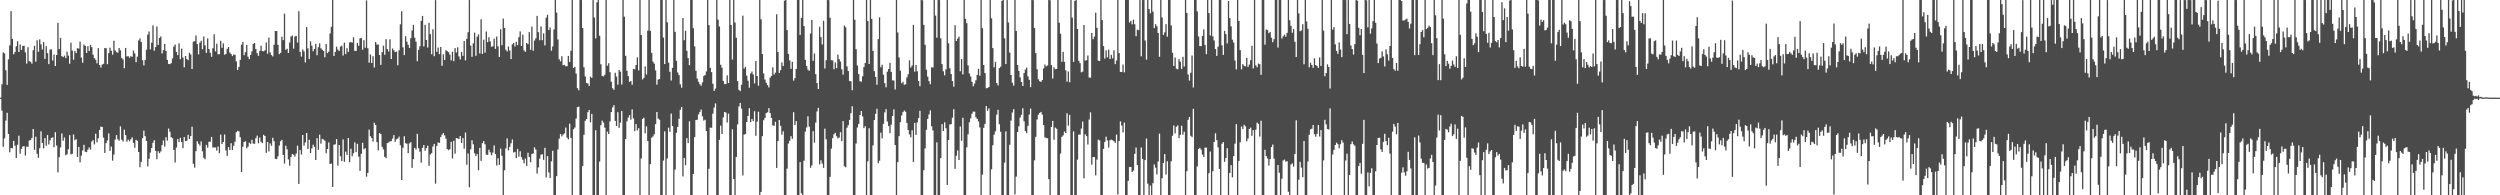<?xml version="1.0" encoding="UTF-8"?>
<svg xmlns="http://www.w3.org/2000/svg" width="1920" height="150">
  <path d="M0 75.000h1v1.000H0zM1 64.744h1v20.253H1zM2 40.238h1v72.509H2zM3 41.030h1v65.237H3zM4 53.970h1v38.677H4zM5 65.179h1v21.458H5zM6 45.563h1v57.340H6zM7 34.840h1v82.127H7zM8 8.554h1v105.069H8zM9 29.832h1v84.033H9zM10 41.674h1v66.544H10zM11 40.007h1v71.876H11zM12 35.539h1v85.824H12zM13 31.654h1v79.480H13zM14 39.913h1v64.256H14zM15 34.136h1v83.912H15zM16 38.371h1v75.975H16zM17 35.286h1v77.262H17zM18 35.101h1v77.191H18zM19 40.189h1v79.237H19zM20 48.832h1v63.789H20zM21 36.259h1v76.420H21zM22 46.956h1v60.967H22zM23 47.397h1v60.172H23zM24 48.882h1v57.039H24zM25 38.568h1v60.509H25zM26 35.225h1v79.842H26zM27 47.342h1v57.648H27zM28 30.912h1v87.159H28zM29 39.758h1v81.429H29zM30 30.266h1v83.614H30zM31 34.043h1v66.808H31zM32 37.967h1v71.813H32zM33 32.381h1v81.614H33zM34 45.284h1v60.794H34zM35 35.506h1v76.461H35zM36 40.846h1v62.870H36zM37 49.268h1v61.691H37zM38 37.985h1v69.768H38zM39 37.934h1v67.991H39zM40 46.426h1v59.106H40zM41 41.826h1v71.205H41zM42 50.677h1v50.834H42zM43 42.240h1v69.482H43zM44 17.522h1v114.861H44zM45 37.695h1v83.032H45zM46 29.099h1v84.119H46zM47 43.104h1v59.394H47zM48 43.896h1v64.222H48zM49 42.696h1v62.893H49zM50 44.573h1v74.623H50zM51 39.627h1v78.890H51zM52 42.747h1v71.865H52zM53 48.882h1v54.918H53zM54 32.826h1v85.731H54zM55 38.857h1v79.287H55zM56 45.859h1v57.411H56zM57 39.096h1v68.598H57zM58 40.800h1v66.124H58zM59 36.992h1v83.558H59zM60 37.331h1v75.508H60zM61 31.931h1v92.729H61zM62 44.237h1v75.273H62zM63 48.137h1v67.442H63zM64 34.130h1v77.076H64zM65 35.348h1v81.206H65zM66 40.648h1v76.179H66zM67 35.444h1v79.507H67zM68 39.141h1v74.056H68zM69 34.452h1v80.447H69zM70 36.195h1v72.446H70zM71 41.997h1v65.636H71zM72 44.698h1v66.218H72zM73 45.887h1v56.822H73zM74 48.655h1v60.654H74zM75 36.982h1v69.182H75zM76 49.900h1v49.930H76zM77 51.841h1v45.364H77zM78 49.580h1v47.939H78zM79 49.021h1v56.678H79zM80 36.915h1v80.520H80zM81 37.025h1v72.889H81zM82 49.307h1v58.488H82zM83 40.793h1v61.663H83zM84 36.586h1v79.275H84zM85 38.971h1v73.610H85zM86 41.961h1v81.452H86zM87 31.281h1v87.390H87zM88 38.757h1v68.468H88zM89 40.062h1v63.743H89zM90 40.523h1v66.410H90zM91 36.862h1v71.218H91zM92 38.677h1v58.328H92zM93 44.441h1v62.870H93zM94 45.640h1v63.080H94zM95 52.355h1v47.249H95zM96 36.795h1v67.010H96zM97 43.318h1v65.478H97zM98 43.162h1v64.049H98zM99 44.317h1v64.154H99zM100 43.108h1v63.824H100zM101 43.668h1v61.848H101zM102 38.794h1v70.949H102zM103 41.058h1v72.389H103zM104 47.786h1v59.612H104zM105 43.516h1v64.607H105zM106 31.086h1v85.651H106zM107 29.512h1v98.873H107zM108 32.329h1v91.968H108zM109 46.250h1v59.878H109zM110 50.220h1v50.114H110zM111 46.070h1v58.512H111zM112 38.215h1v70.034H112zM113 26.558h1v101.234H113zM114 24.190h1v97.758H114zM115 37.943h1v79.261H115zM116 32.763h1v80.927H116zM117 19.502h1v90.153H117zM118 38.972h1v68.714H118zM119 36.183h1v79.687H119zM120 20.401h1v101.889H120zM121 34.515h1v81.673H121zM122 29.136h1v88.498H122zM123 27.990h1v88.336H123zM124 41.047h1v70.357H124zM125 38.508h1v69.366H125zM126 33.708h1v78.918H126zM127 39.081h1v66.361H127zM128 45.994h1v62.049H128zM129 49.093h1v49.631H129zM130 49.241h1v51.959H130zM131 48.475h1v56.957H131zM132 44.950h1v61.203H132zM133 35.784h1v79.355H133zM134 34.175h1v90.646H134zM135 39.868h1v73.473H135zM136 42.335h1v64.452H136zM137 33.287h1v75.891H137zM138 45.487h1v60.339H138zM139 37.311h1v71.819H139zM140 44.188h1v69.645H140zM141 51.693h1v53.566H141zM142 43.029h1v65.342H142zM143 45.385h1v62.764H143zM144 46.198h1v57.306H144zM145 40.552h1v66.221H145zM146 41.893h1v62.621H146zM147 52.973h1v44.366H147zM148 32.020h1v93.828H148zM149 31.657h1v97.071H149zM150 27.216h1v88.833H150zM151 33.822h1v74.613H151zM152 41.706h1v68.658H152zM153 32.792h1v78.984H153zM154 31.314h1v77.263H154zM155 37.860h1v78.345H155zM156 28.036h1v93.093H156zM157 34.809h1v87.450H157zM158 40.590h1v70.711H158zM159 29.497h1v83.970H159zM160 37.638h1v71.191H160zM161 40.548h1v68.298H161zM162 43.547h1v61.635H162zM163 37.064h1v76.215H163zM164 26.333h1v86.869H164zM165 39.466h1v73.779H165zM166 33.525h1v82.125H166zM167 41.644h1v70.910H167zM168 41.686h1v75.997H168zM169 31.303h1v72.056H169zM170 36.701h1v73.873H170zM171 33.332h1v75.706H171zM172 42.022h1v61.257H172zM173 41.384h1v74.129H173zM174 37.462h1v82.227H174zM175 36.071h1v76.927H175zM176 40.280h1v74.983H176zM177 41.457h1v68.498H177zM178 43.091h1v72.177H178zM179 41.805h1v70.046H179zM180 42.104h1v66.772H180zM181 47.079h1v54.502H181zM182 53.701h1v46.734H182zM183 51.400h1v49.499H183zM184 46.022h1v59.419H184zM185 34.361h1v97.807H185zM186 32.240h1v80.509H186zM187 42.368h1v66.682H187zM188 40.056h1v68.435H188zM189 34.496h1v79.374H189zM190 43.543h1v69.091H190zM191 45.399h1v64.245H191zM192 42.176h1v68.300H192zM193 39.411h1v67.978H193zM194 33.701h1v76.607H194zM195 33.006h1v77.432H195zM196 37.623h1v68.581H196zM197 40.859h1v63.281H197zM198 42.859h1v67.151H198zM199 39.054h1v66.577H199zM200 35.138h1v73.745H200zM201 39.287h1v70.622H201zM202 39.356h1v64.152H202zM203 38.611h1v65.843H203zM204 32.618h1v84.775H204zM205 41.268h1v67.812H205zM206 28.891h1v87.363H206zM207 40.209h1v69.901H207zM208 42.282h1v69.586H208zM209 43.321h1v62.503H209zM210 34.350h1v74.137H210zM211 23.824h1v98.208H211zM212 23.831h1v98.379H212zM213 34.461h1v85.613H213zM214 41.565h1v70.244H214zM215 40.584h1v67.900H215zM216 28.194h1v79.242H216zM217 30.829h1v88.216H217zM218 10.467h1v115.165H218zM219 38.249h1v73.694H219zM220 37.438h1v77.251H220zM221 40.695h1v81.712H221zM222 32.611h1v94.633H222zM223 28.037h1v92.532H223zM224 27.267h1v90.942H224zM225 37.357h1v81.501H225zM226 27.961h1v92.306H226zM227 27.711h1v90.239H227zM228 32.671h1v79.185H228zM229 8.613h1v132.669H229zM230 39.860h1v75.339H230zM231 43.485h1v75.216H231zM232 37.982h1v65.714H232zM233 39.471h1v72.386H233zM234 47.913h1v61.475H234zM235 20.775h1v81.368H235zM236 37.171h1v77.218H236zM237 45.347h1v61.944H237zM238 31.731h1v85.775H238zM239 35.138h1v78.808H239zM240 39.354h1v71.798H240zM241 37.588h1v75.201H241zM242 33.630h1v89.236H242zM243 42.375h1v63.721H243zM244 36.253h1v78.810H244zM245 33.310h1v70.106H245zM246 37.106h1v73.219H246zM247 38.218h1v68.414H247zM248 39.172h1v67.969H248zM249 44.000h1v64.104H249zM250 33.833h1v83.930H250zM251 40.796h1v73.646H251zM252 39.636h1v69.727H252zM253 25.713h1v100.250H253zM254 20.588h1v105.051H254zM255 0.000h1v143.576H255zM256 42.937h1v68.157H256zM257 39.828h1v71.009H257zM258 35.849h1v70.952H258zM259 38.151h1v89.033H259zM260 39.131h1v72.252H260zM261 35.804h1v84.195H261zM262 35.008h1v88.625H262zM263 42.647h1v64.425H263zM264 32.779h1v91.526H264zM265 41.526h1v74.929H265zM266 37.078h1v81.911H266zM267 39.837h1v66.134H267zM268 32.649h1v91.927H268zM269 32.202h1v82.016H269zM270 32.750h1v87.270H270zM271 28.643h1v88.998H271zM272 39.051h1v70.276H272zM273 39.123h1v77.712H273zM274 32.910h1v77.515H274zM275 35.200h1v85.158H275zM276 29.433h1v101.717H276zM277 29.206h1v88.950H277zM278 38.184h1v71.476H278zM279 30.874h1v83.771H279zM280 36.666h1v77.126H280zM281 0.288h1v135.401H281zM282 37.071h1v95.711H282zM283 48.118h1v51.412H283zM284 41.836h1v62.780H284zM285 48.390h1v57.638H285zM286 43.181h1v65.532H286zM287 51.829h1v42.424H287zM288 32.238h1v63.743H288zM289 34.270h1v74.864H289zM290 34.171h1v81.321H290zM291 42.216h1v60.017H291zM292 49.822h1v53.149H292zM293 40.052h1v72.710H293zM294 35.118h1v79.641H294zM295 42.071h1v78.408H295zM296 30.041h1v91.479H296zM297 37.708h1v72.158H297zM298 39.599h1v69.748H298zM299 30.151h1v78.449H299zM300 45.335h1v63.050H300zM301 37.205h1v69.248H301zM302 38.537h1v65.227H302zM303 39.974h1v68.994H303zM304 39.585h1v67.428H304zM305 50.112h1v56.317H305zM306 38.582h1v66.314H306zM307 18.706h1v92.932H307zM308 8.644h1v129.585H308zM309 36.360h1v77.145H309zM310 42.345h1v62.306H310zM311 27.806h1v82.115H311zM312 32.006h1v78.391H312zM313 34.459h1v83.201H313zM314 36.834h1v73.291H314zM315 29.316h1v79.846H315zM316 23.397h1v105.529H316zM317 19.095h1v103.097H317zM318 28.927h1v84.610H318zM319 32.018h1v82.832H319zM320 46.999h1v55.817H320zM321 38.323h1v75.513H321zM322 35.516h1v80.977H322zM323 16.001h1v108.940H323zM324 12.238h1v101.384H324zM325 35.697h1v75.704H325zM326 19.029h1v96.744H326zM327 30.662h1v83.143H327zM328 36.522h1v75.362H328zM329 17.542h1v109.830H329zM330 26.233h1v92.376H330zM331 41.665h1v75.946H331zM332 22.477h1v90.055H332zM333 43.160h1v67.392H333zM334 0.106h1v140.967H334zM335 39.854h1v72.180H335zM336 36.485h1v72.859H336zM337 41.579h1v68.215H337zM338 36.035h1v69.287H338zM339 50.468h1v52.919H339zM340 41.732h1v60.400H340zM341 46.035h1v57.944H341zM342 38.540h1v67.967H342zM343 39.271h1v75.268H343zM344 40.074h1v75.329H344zM345 41.994h1v72.603H345zM346 46.382h1v62.531H346zM347 39.728h1v82.009H347zM348 47.003h1v61.122H348zM349 36.968h1v81.059H349zM350 40.311h1v65.697H350zM351 36.369h1v69.937H351zM352 43.361h1v63.431H352zM353 45.684h1v58.742H353zM354 39.873h1v69.956H354zM355 42.868h1v63.200H355zM356 31.524h1v82.654H356zM357 46.401h1v55.390H357zM358 29.832h1v96.684H358zM359 24.802h1v93.051H359zM360 0.042h1v143.787H360zM361 34.982h1v79.689H361zM362 43.605h1v64.125H362zM363 33.254h1v77.608H363zM364 25.111h1v92.588H364zM365 42.855h1v76.996H365zM366 28.227h1v90.080H366zM367 26.427h1v104.361H367zM368 41.040h1v72.530H368zM369 14.818h1v108.734H369zM370 41.433h1v68.529H370zM371 30.486h1v77.883H371zM372 40.427h1v70.394H372zM373 24.140h1v94.586H373zM374 32.414h1v86.579H374zM375 28.591h1v86.386H375zM376 31.850h1v85.126H376zM377 35.995h1v83.253H377zM378 35.595h1v81.589H378zM379 29.709h1v82.011H379zM380 37.531h1v80.859H380zM381 28.034h1v99.105H381zM382 35.612h1v85.925H382zM383 43.770h1v82.872H383zM384 22.417h1v91.728H384zM385 34.697h1v84.957H385zM386 14.222h1v135.778H386zM387 21.441h1v109.331H387zM388 38.203h1v75.777H388zM389 39.574h1v66.742H389zM390 35.689h1v79.743H390zM391 38.787h1v73.933H391zM392 45.340h1v64.710H392zM393 34.050h1v73.114H393zM394 32.990h1v84.140H394zM395 35.678h1v80.947H395zM396 32.118h1v89.322H396zM397 34.612h1v79.789H397zM398 28.571h1v91.765H398zM399 24.138h1v92.017H399zM400 35.259h1v85.481H400zM401 26.623h1v96.040H401zM402 38.693h1v86.720H402zM403 39.787h1v81.968H403zM404 33.075h1v94.317H404zM405 33.870h1v83.422H405zM406 24.670h1v95.904H406zM407 38.249h1v86.365H407zM408 20.440h1v97.774H408zM409 38.919h1v78.954H409zM410 31.187h1v81.977H410zM411 29.511h1v85.318H411zM412 12.182h1v121.148H412zM413 24.754h1v103.806H413zM414 30.942h1v90.936H414zM415 20.349h1v98.371H415zM416 30.875h1v87.655H416zM417 25.598h1v97.173H417zM418 34.872h1v78.656H418zM419 13.591h1v122.684H419zM420 11.372h1v108.535H420zM421 23.111h1v109.269H421zM422 21.152h1v115.540H422zM423 38.957h1v84.929H423zM424 35.676h1v80.130H424zM425 22.647h1v127.321H425zM426 0.000h1v150.000H426zM427 9.633h1v125.642H427zM428 30.333h1v84.470H428zM429 45.509h1v60.918H429zM430 47.110h1v55.835H430zM431 43.166h1v61.583H431zM432 50.060h1v53.261H432zM433 49.836h1v52.595H433zM434 50.911h1v47.046H434zM435 50.847h1v54.813H435zM436 42.967h1v63.968H436zM437 47.574h1v47.392H437zM438 39.038h1v66.835H438zM439 0.000h1v149.685H439zM440 52.162h1v47.067H440zM441 51.299h1v46.633H441zM442 56.544h1v34.480H442zM443 67.690h1v14.573H443zM444 69.311h1v12.592H444zM445 0.000h1v149.994H445zM446 0.050h1v149.853H446zM447 21.493h1v105.921H447zM448 51.710h1v51.760H448zM449 58.743h1v34.030H449zM450 63.726h1v27.678H450zM451 64.112h1v22.061H451zM452 66.019h1v18.436H452zM453 58.832h1v35.150H453zM454 59.798h1v27.692H454zM455 0.000h1v150.000H455zM456 13.446h1v136.554H456zM457 29.510h1v70.535H457zM458 1.769h1v148.201H458zM459 0.000h1v150.000H459zM460 27.442h1v96.648H460zM461 49.367h1v46.805H461zM462 58.279h1v34.389H462zM463 58.678h1v35.418H463zM464 57.378h1v40.630H464zM465 0.000h1v150.000H465zM466 50.495h1v50.607H466zM467 48.598h1v54.300H467zM468 55.427h1v37.826H468zM469 62.829h1v23.240H469zM470 67.715h1v14.802H470zM471 68.980h1v11.777H471zM472 55.871h1v37.026H472zM473 58.785h1v38.059H473zM474 65.028h1v21.159H474zM475 53.778h1v44.402H475zM476 55.116h1v39.048H476zM477 64.920h1v20.375H477zM478 0.000h1v150.000H478zM479 12.795h1v137.205H479zM480 42.880h1v63.942H480zM481 54.397h1v38.800H481zM482 58.410h1v31.896H482zM483 62.803h1v25.596H483zM484 62.140h1v29.701H484zM485 65.117h1v18.901H485zM486 52.876h1v38.102H486zM487 53.236h1v47.524H487zM488 49.930h1v45.331H488zM489 44.011h1v56.160H489zM490 54.073h1v44.387H490zM491 0.000h1v150.000H491zM492 26.910h1v94.781H492zM493 61.033h1v30.301H493zM494 59.826h1v30.600H494zM495 51.000h1v51.330H495zM496 57.264h1v39.765H496zM497 23.529h1v84.735H497zM498 0.000h1v149.982H498zM499 23.641h1v102.432H499zM500 40.551h1v65.251H500zM501 47.325h1v57.419H501zM502 48.913h1v54.082H502zM503 54.005h1v41.348H503zM504 64.971h1v21.063H504zM505 61.141h1v29.930H505zM506 60.653h1v31.337H506zM507 0.000h1v149.966H507zM508 0.000h1v150.000H508zM509 28.826h1v94.501H509zM510 49.203h1v51.703H510zM511 0.000h1v150.000H511zM512 17.124h1v104.552H512zM513 48.128h1v49.925H513zM514 55.122h1v46.092H514zM515 61.827h1v25.427H515zM516 52.129h1v44.708H516zM517 0.000h1v150.000H517zM518 24.458h1v105.816H518zM519 46.685h1v55.312H519zM520 55.643h1v41.833H520zM521 57.699h1v33.536H521zM522 64.735h1v19.616H522zM523 67.323h1v14.893H523zM524 13.809h1v121.725H524zM525 30.871h1v90.445H525zM526 23.658h1v103.217H526zM527 38.996h1v67.074H527zM528 44.654h1v65.209H528zM529 50.064h1v43.124H529zM530 0.000h1v150.000H530zM531 0.000h1v150.000H531zM532 21.717h1v111.938H532zM533 35.579h1v69.758H533zM534 54.337h1v37.850H534zM535 60.307h1v31.584H535zM536 62.796h1v25.116H536zM537 64.723h1v21.217H537zM538 65.868h1v18.244H538zM539 63.285h1v26.082H539zM540 58.472h1v34.132H540zM541 57.635h1v34.342H541zM542 54.845h1v45.835H542zM543 0.000h1v150.000H543zM544 19.359h1v110.281H544zM545 52.138h1v45.933H545zM546 55.417h1v42.668H546zM547 64.318h1v22.992H547zM548 69.802h1v12.759H548zM549 68.056h1v11.352H549zM550 0.000h1v150.000H550zM551 15.113h1v134.887H551zM552 20.327h1v87.090H552zM553 49.692h1v46.748H553zM554 51.996h1v50.962H554zM555 62.173h1v27.992H555zM556 64.626h1v21.464H556zM557 64.471h1v21.930H557zM558 57.909h1v36.204H558zM559 63.727h1v23.572H559zM560 0.000h1v150.000H560zM561 19.216h1v130.551H561zM562 45.730h1v53.557H562zM563 0.000h1v137.451H563zM564 17.285h1v132.708H564zM565 28.960h1v91.563H565zM566 62.276h1v33.287H566zM567 68.988h1v12.845H567zM568 69.977h1v9.101H568zM569 65.077h1v18.396H569zM570 11.976h1v122.796H570zM571 52.692h1v50.709H571zM572 51.313h1v51.535H572zM573 58.074h1v35.613H573zM574 62.023h1v27.031H574zM575 67.344h1v15.732H575zM576 56.431h1v37.387H576zM577 54.960h1v36.403H577zM578 57.198h1v35.771H578zM579 64.026h1v21.436H579zM580 46.885h1v57.430H580zM581 58.365h1v35.122H581zM582 65.835h1v19.992H582zM583 0.000h1v150.000H583zM584 14.840h1v132.566H584zM585 41.546h1v62.986H585zM586 56.412h1v35.947H586zM587 61.070h1v29.493H587zM588 63.518h1v23.368H588zM589 65.337h1v20.885H589zM590 67.099h1v15.957H590zM591 59.616h1v27.280H591zM592 58.308h1v32.244H592zM593 51.681h1v44.503H593zM594 57.215h1v39.438H594zM595 55.775h1v37.728H595zM596 10.936h1v118.045H596zM597 39.926h1v68.388H597zM598 55.983h1v36.167H598zM599 53.882h1v42.676H599zM600 47.931h1v55.542H600zM601 50.687h1v50.120H601zM602 0.576h1v149.422H602zM603 0.000h1v150.000H603zM604 23.120h1v106.392H604zM605 41.413h1v68.861H605zM606 46.407h1v61.666H606zM607 52.910h1v51.692H607zM608 47.446h1v59.181H608zM609 61.909h1v24.273H609zM610 60.030h1v36.009H610zM611 52.922h1v40.109H611zM612 0.000h1v149.949H612zM613 0.000h1v150.000H613zM614 26.811h1v97.668H614zM615 13.808h1v134.665H615zM616 0.000h1v150.000H616zM617 20.000h1v103.446H617zM618 45.957h1v55.105H618zM619 50.754h1v47.147H619zM620 53.497h1v35.799H620zM621 54.391h1v42.870H621zM622 25.803h1v103.069H622zM623 15.256h1v111.708H623zM624 46.730h1v54.022H624zM625 41.056h1v68.486H625zM626 56.962h1v37.202H626zM627 63.807h1v21.806H627zM628 68.358h1v14.483H628zM629 20.569h1v105.685H629zM630 28.502h1v94.631H630zM631 34.157h1v91.445H631zM632 15.967h1v112.962H632zM633 52.587h1v46.247H633zM634 46.226h1v60.790H634zM635 0.000h1v150.000H635zM636 0.121h1v149.879H636zM637 13.691h1v122.142H637zM638 46.168h1v67.956H638zM639 46.386h1v59.736H639zM640 53.214h1v49.938H640zM641 47.972h1v54.084H641zM642 52.306h1v52.353H642zM643 41.918h1v64.329H643zM644 45.479h1v60.124H644zM645 47.335h1v54.186H645zM646 53.210h1v55.167H646zM647 57.367h1v35.672H647zM648 19.585h1v108.120H648zM649 20.985h1v107.452H649zM650 50.971h1v47.126H650zM651 54.577h1v41.551H651zM652 62.211h1v29.875H652zM653 62.446h1v24.552H653zM654 69.212h1v12.422H654zM655 0.000h1v149.987H655zM656 15.136h1v134.864H656zM657 37.803h1v72.353H657zM658 50.263h1v47.629H658zM659 56.865h1v38.272H659zM660 62.430h1v25.898H660zM661 62.753h1v22.521H661zM662 58.562h1v30.894H662zM663 51.548h1v46.863H663zM664 48.450h1v48.452H664zM665 0.000h1v150.000H665zM666 16.107h1v107.804H666zM667 49.160h1v49.347H667zM668 0.000h1v149.981H668zM669 14.490h1v135.510H669zM670 39.118h1v72.525H670zM671 54.641h1v37.550H671zM672 59.104h1v28.352H672zM673 65.084h1v18.467H673zM674 30.039h1v95.328H674zM675 13.250h1v110.203H675zM676 51.635h1v50.256H676zM677 49.748h1v56.523H677zM678 57.374h1v37.702H678zM679 63.905h1v22.394H679zM680 67.078h1v16.743H680zM681 55.060h1v38.201H681zM682 53.011h1v43.846H682zM683 48.220h1v54.033H683zM684 55.190h1v40.549H684zM685 61.711h1v27.432H685zM686 61.874h1v22.164H686zM687 68.710h1v42.717H687zM688 0.000h1v150.000H688zM689 24.947h1v99.572H689zM690 44.100h1v60.443H690zM691 54.273h1v39.544H691zM692 63.903h1v24.841H692zM693 62.784h1v23.346H693zM694 65.123h1v19.777H694zM695 64.733h1v21.083H695zM696 59.483h1v34.941H696zM697 57.029h1v42.854H697zM698 46.340h1v56.871H698zM699 51.876h1v53.583H699zM700 50.342h1v49.698H700zM701 19.117h1v105.338H701zM702 55.089h1v39.276H702zM703 49.860h1v53.710H703zM704 54.742h1v39.241H704zM705 62.222h1v28.467H705zM706 66.177h1v18.943H706zM707 0.000h1v150.000H707zM708 0.216h1v149.784H708zM709 19.103h1v111.534H709zM710 34.348h1v79.570H710zM711 53.513h1v46.155H711zM712 58.829h1v32.513H712zM713 62.330h1v25.582H713zM714 64.660h1v20.111H714zM715 51.705h1v45.269H715zM716 51.811h1v48.411H716zM717 0.000h1v149.725H717zM718 11.974h1v138.026H718zM719 28.938h1v80.367H719zM720 0.004h1v149.996H720zM721 0.032h1v149.968H721zM722 29.454h1v92.000H722zM723 49.276h1v46.069H723zM724 54.751h1v45.855H724zM725 57.838h1v36.135H725zM726 53.258h1v45.265H726zM727 0.000h1v142.035H727zM728 33.302h1v74.293H728zM729 52.449h1v43.072H729zM730 56.836h1v38.525H730zM731 62.234h1v28.120H731zM732 66.569h1v17.284H732zM733 19.376h1v110.314H733zM734 31.503h1v88.103H734zM735 29.665h1v85.918H735zM736 28.119h1v94.762H736zM737 54.718h1v42.432H737zM738 45.339h1v62.799H738zM739 57.135h1v33.340H739zM740 0.000h1v150.000H740zM741 14.475h1v135.525H741zM742 17.830h1v95.306H742zM743 50.212h1v52.889H743zM744 56.499h1v37.380H744zM745 58.731h1v32.199H745zM746 62.812h1v24.526H746zM747 66.263h1v19.460H747zM748 64.172h1v21.587H748zM749 61.661h1v28.403H749zM750 57.504h1v33.861H750zM751 52.881h1v40.371H751zM752 58.146h1v39.708H752zM753 0.000h1v150.000H753zM754 21.674h1v112.444H754zM755 49.936h1v48.192H755zM756 56.091h1v39.074H756zM757 67.768h1v13.650H757zM758 67.619h1v17.465H758zM759 66.796h1v16.405H759zM760 0.000h1v150.000H760zM761 14.095h1v115.887H761zM762 36.914h1v74.652H762zM763 51.736h1v51.686H763zM764 47.485h1v53.363H764zM765 63.820h1v24.205H765zM766 65.570h1v18.778H766zM767 52.348h1v43.096H767zM768 51.244h1v49.931H768zM769 0.685h1v149.227H769zM770 0.000h1v150.000H770zM771 29.439h1v95.479H771zM772 49.181h1v51.724H772zM773 0.026h1v149.974H773zM774 17.298h1v132.702H774zM775 40.398h1v70.738H775zM776 57.602h1v35.042H776zM777 63.503h1v22.896H777zM778 65.725h1v18.076H778zM779 0.000h1v149.260H779zM780 23.780h1v111.865H780zM781 49.939h1v51.438H781zM782 54.447h1v42.617H782zM783 59.467h1v30.774H783zM784 62.982h1v25.169H784zM785 66.065h1v17.085H785zM786 56.093h1v37.064H786zM787 53.426h1v47.186H787zM788 51.943h1v50.349H788zM789 58.645h1v37.964H789zM790 61.307h1v26.675H790zM791 66.942h1v16.477H791zM792 0.059h1v149.941H792zM793 0.078h1v149.922H793zM794 21.442h1v101.678H794zM795 40.787h1v64.298H795zM796 53.211h1v38.528H796zM797 60.913h1v27.151H797zM798 62.379h1v24.351H798zM799 62.926h1v23.018H799zM800 61.471h1v26.599H800zM801 52.641h1v43.372H801zM802 49.558h1v55.892H802zM803 50.998h1v55.089H803zM804 50.269h1v55.916H804zM805 0.000h1v137.554H805zM806 0.189h1v149.811H806zM807 49.982h1v47.500H807zM808 60.303h1v32.584H808zM809 51.677h1v55.641H809zM810 53.152h1v44.824H810zM811 52.943h1v45.950H811zM812 0.000h1v150.000H812zM813 17.435h1v132.565H813zM814 25.908h1v92.008H814zM815 47.391h1v57.704H815zM816 39.759h1v64.222H816zM817 47.506h1v53.499H817zM818 53.962h1v48.169H818zM819 62.739h1v24.269H819zM820 54.885h1v41.593H820zM821 63.191h1v25.084H821zM822 0.000h1v150.000H822zM823 13.508h1v136.492H823zM824 47.513h1v53.385H824zM825 0.690h1v149.310H825zM826 0.000h1v149.917H826zM827 22.277h1v100.364H827zM828 46.630h1v56.756H828zM829 48.500h1v54.848H829zM830 55.539h1v43.191H830zM831 55.012h1v38.354H831zM832 19.197h1v117.770H832zM833 46.551h1v56.586H833zM834 46.231h1v58.295H834zM835 42.578h1v68.429H835zM836 59.490h1v32.338H836zM837 59.630h1v26.685H837zM838 25.294h1v101.101H838zM839 30.098h1v90.504H839zM840 28.131h1v92.507H840zM841 9.717h1v124.945H841zM842 21.351h1v101.240H842zM843 46.533h1v60.689H843zM844 46.833h1v61.045H844zM845 0.000h1v150.000H845zM846 15.426h1v134.441H846zM847 35.376h1v78.938H847zM848 44.984h1v64.041H848zM849 38.662h1v66.352H849zM850 43.999h1v63.900H850zM851 38.070h1v75.292H851zM852 45.303h1v62.405H852zM853 42.159h1v65.046H853zM854 44.780h1v62.947H854zM855 38.626h1v69.877H855zM856 49.266h1v60.423H856zM857 46.477h1v56.872H857zM858 0.000h1v149.256H858zM859 40.732h1v67.557H859zM860 55.176h1v38.037H860zM861 55.349h1v41.051H861zM862 49.547h1v52.144H862zM863 55.555h1v38.668H863zM864 0.000h1v150.000H864zM865 0.000h1v150.000H865zM866 0.000h1v138.913H866zM867 17.312h1v110.934H867zM868 16.046h1v112.176H868zM869 18.664h1v113.420H869zM870 15.086h1v115.884H870zM871 18.637h1v99.551H871zM872 27.785h1v85.509H872zM873 22.784h1v104.037H873zM874 23.188h1v126.812H874zM875 0.000h1v150.000H875zM876 43.257h1v70.003H876zM877 0.041h1v122.096H877zM878 0.000h1v150.000H878zM879 31.125h1v91.811H879zM880 45.792h1v60.589H880zM881 0.000h1v141.020H881zM882 6.890h1v143.110H882zM883 10.167h1v132.377H883zM884 0.000h1v150.000H884zM885 8.926h1v131.706H885zM886 21.559h1v104.734H886zM887 18.546h1v110.245H887zM888 20.184h1v113.828H888zM889 25.298h1v98.694H889zM890 43.624h1v59.031H890zM891 0.000h1v150.000H891zM892 13.394h1v123.500H892zM893 26.826h1v98.368H893zM894 24.855h1v93.493H894zM895 18.544h1v115.473H895zM896 28.140h1v95.732H896zM897 0.000h1v150.000H897zM898 0.000h1v150.000H898zM899 19.494h1v104.353H899zM900 40.526h1v63.698H900zM901 50.661h1v45.685H901zM902 44.192h1v58.203H902zM903 52.724h1v44.629H903zM904 53.184h1v43.108H904zM905 45.422h1v60.697H905zM906 47.388h1v56.171H906zM907 52.922h1v43.710H907zM908 43.645h1v59.767H908zM909 51.084h1v50.019H909zM910 0.000h1v150.000H910zM911 9.937h1v121.595H911zM912 57.239h1v34.816H912zM913 61.925h1v27.888H913zM914 55.839h1v48.444H914zM915 42.584h1v62.741H915zM916 67.172h1v16.394H916zM917 0.000h1v150.000H917zM918 0.000h1v150.000H918zM919 8.741h1v119.067H919zM920 27.993h1v86.419H920zM921 35.383h1v78.148H921zM922 35.416h1v79.499H922zM923 27.618h1v91.144H923zM924 22.586h1v98.061H924zM925 34.489h1v78.925H925zM926 41.582h1v71.756H926zM927 0.000h1v149.964H927zM928 10.058h1v122.963H928zM929 27.259h1v89.101H929zM930 0.000h1v150.000H930zM931 27.973h1v103.516H931zM932 31.096h1v77.946H932zM933 37.621h1v64.720H933zM934 42.912h1v64.743H934zM935 35.782h1v77.400H935zM936 0.000h1v129.751H936zM937 0.000h1v150.000H937zM938 34.751h1v75.636H938zM939 42.173h1v67.005H939zM940 23.708h1v100.571H940zM941 26.220h1v95.105H941zM942 33.360h1v80.442H942zM943 0.786h1v149.177H943zM944 13.868h1v118.954H944zM945 20.287h1v106.530H945zM946 30.478h1v105.741H946zM947 32.629h1v87.267H947zM948 46.509h1v63.846H948zM949 53.286h1v42.030H949zM950 0.000h1v150.000H950zM951 16.103h1v107.485H951zM952 38.534h1v70.724H952zM953 53.254h1v43.898H953zM954 49.238h1v49.903H954zM955 50.556h1v45.281H955zM956 50.992h1v46.056H956zM957 44.515h1v64.029H957zM958 51.332h1v55.058H958zM959 49.544h1v49.451H959zM960 46.240h1v51.753H960zM961 35.168h1v69.144H961zM962 52.561h1v47.387H962zM963 0.000h1v150.000H963zM964 50.177h1v49.388H964zM965 51.682h1v42.498H965zM966 48.769h1v46.429H966zM967 49.307h1v55.587H967zM968 57.489h1v35.255H968zM969 0.000h1v150.000H969zM970 0.000h1v150.000H970zM971 34.286h1v80.738H971zM972 22.667h1v97.191H972zM973 23.097h1v98.613H973zM974 25.486h1v101.639H974zM975 24.513h1v97.711H975zM976 28.965h1v84.003H976zM977 32.412h1v78.566H977zM978 30.069h1v91.794H978zM979 0.000h1v150.000H979zM980 0.002h1v149.989H980zM981 36.510h1v90.205H981zM982 0.000h1v132.678H982zM983 0.000h1v150.000H983zM984 29.590h1v107.680H984zM985 27.920h1v95.323H985zM986 26.603h1v95.985H986zM987 28.201h1v95.936H987zM988 25.233h1v98.550H988zM989 0.000h1v147.243H989zM990 15.564h1v134.436H990zM991 19.912h1v106.411H991zM992 25.122h1v100.293H992zM993 22.308h1v105.619H993zM994 32.045h1v86.164H994zM995 43.767h1v48.666H995zM996 0.000h1v150.000H996zM997 10.296h1v127.698H997zM998 23.977h1v100.309H998zM999 23.324h1v105.418H999zM1000 18.590h1v117.524H1000zM1001 49.354h1v58.919H1001zM1002 0.000h1v150.000H1002zM1003 16.430h1v133.570H1003zM1004 22.142h1v101.900H1004zM1005 51.674h1v51.852H1005zM1006 48.167h1v51.172H1006zM1007 49.910h1v48.932H1007zM1008 52.076h1v43.911H1008zM1009 44.781h1v58.289H1009zM1010 49.899h1v55.097H1010zM1011 50.754h1v52.051H1011zM1012 52.113h1v43.933H1012zM1013 44.068h1v60.814H1013zM1014 50.629h1v49.239H1014zM1015 0.000h1v150.000H1015zM1016 23.502h1v99.660H1016zM1017 58.572h1v33.448H1017zM1018 56.112h1v39.441H1018zM1019 49.429h1v49.662H1019zM1020 51.416h1v48.069H1020zM1021 68.001h1v15.256H1021zM1022 0.000h1v150.000H1022zM1023 22.719h1v95.957H1023zM1024 20.790h1v94.372H1024zM1025 34.046h1v77.305H1025zM1026 39.041h1v70.453H1026zM1027 41.365h1v69.343H1027zM1028 32.564h1v81.301H1028zM1029 38.044h1v72.709H1029zM1030 43.881h1v63.771H1030zM1031 0.000h1v109.497H1031zM1032 0.000h1v150.000H1032zM1033 0.034h1v123.261H1033zM1034 26.226h1v91.816H1034zM1035 0.000h1v149.993H1035zM1036 18.356h1v116.048H1036zM1037 34.982h1v75.785H1037zM1038 37.688h1v70.969H1038zM1039 41.901h1v68.949H1039zM1040 33.870h1v78.050H1040zM1041 0.000h1v149.871H1041zM1042 0.568h1v149.432H1042zM1043 21.326h1v106.144H1043zM1044 27.073h1v98.056H1044zM1045 22.282h1v111.142H1045zM1046 42.144h1v68.323H1046zM1047 56.117h1v35.933H1047zM1048 0.000h1v150.000H1048zM1049 0.232h1v149.768H1049zM1050 21.028h1v111.397H1050zM1051 0.000h1v143.099H1051zM1052 25.802h1v106.940H1052zM1053 21.792h1v107.472H1053zM1054 16.209h1v133.679H1054zM1055 0.000h1v150.000H1055zM1056 17.436h1v114.137H1056zM1057 33.443h1v77.917H1057zM1058 48.458h1v57.531H1058zM1059 44.988h1v60.796H1059zM1060 44.386h1v70.323H1060zM1061 39.458h1v77.235H1061zM1062 43.369h1v65.566H1062zM1063 51.021h1v51.708H1063zM1064 37.866h1v70.516H1064zM1065 41.680h1v69.770H1065zM1066 46.513h1v59.262H1066zM1067 35.351h1v82.619H1067zM1068 0.000h1v150.000H1068zM1069 44.440h1v56.678H1069zM1070 53.086h1v42.101H1070zM1071 54.250h1v43.005H1071zM1072 48.275h1v54.833H1072zM1073 54.337h1v40.145H1073zM1074 0.000h1v150.000H1074zM1075 0.000h1v150.000H1075zM1076 0.833h1v131.848H1076zM1077 15.743h1v112.779H1077zM1078 15.641h1v116.731H1078zM1079 15.012h1v119.963H1079zM1080 14.228h1v117.333H1080zM1081 16.859h1v99.733H1081zM1082 21.811h1v101.006H1082zM1083 18.203h1v111.199H1083zM1084 0.019h1v149.981H1084zM1085 0.000h1v150.000H1085zM1086 42.345h1v63.063H1086zM1087 0.000h1v149.990H1087zM1088 0.000h1v150.000H1088zM1089 42.262h1v61.803H1089zM1090 34.017h1v75.351H1090zM1091 24.595h1v97.257H1091zM1092 23.009h1v102.036H1092zM1093 28.612h1v96.512H1093zM1094 0.000h1v150.000H1094zM1095 22.338h1v104.070H1095zM1096 21.344h1v108.159H1096zM1097 19.677h1v109.233H1097zM1098 20.694h1v101.065H1098zM1099 33.145h1v85.795H1099zM1100 42.320h1v82.109H1100zM1101 0.000h1v150.000H1101zM1102 11.755h1v130.739H1102zM1103 29.322h1v76.283H1103zM1104 61.552h1v26.495H1104zM1105 49.239h1v50.989H1105zM1106 61.580h1v26.889H1106zM1107 0.000h1v150.000H1107zM1108 14.294h1v135.451H1108zM1109 41.683h1v65.808H1109zM1110 50.734h1v48.248H1110zM1111 46.792h1v52.791H1111zM1112 48.896h1v52.660H1112zM1113 52.751h1v44.423H1113zM1114 50.596h1v44.453H1114zM1115 46.554h1v57.956H1115zM1116 49.521h1v53.574H1116zM1117 51.360h1v44.196H1117zM1118 43.189h1v63.459H1118zM1119 52.202h1v46.638H1119zM1120 0.000h1v150.000H1120zM1121 26.709h1v96.775H1121zM1122 61.037h1v27.976H1122zM1123 59.677h1v30.050H1123zM1124 44.746h1v60.914H1124zM1125 51.417h1v46.442H1125zM1126 2.664h1v118.472H1126zM1127 0.000h1v150.000H1127zM1128 0.000h1v127.649H1128zM1129 8.949h1v121.449H1129zM1130 29.838h1v84.021H1130zM1131 34.720h1v79.510H1131zM1132 33.256h1v83.875H1132zM1133 25.635h1v93.329H1133zM1134 28.207h1v85.220H1134zM1135 39.980h1v69.472H1135zM1136 0.000h1v134.483H1136zM1137 0.000h1v150.000H1137zM1138 9.155h1v113.872H1138zM1139 24.020h1v92.805H1139zM1140 0.000h1v150.000H1140zM1141 26.071h1v88.912H1141zM1142 32.866h1v77.262H1142zM1143 25.242h1v93.093H1143zM1144 36.433h1v79.875H1144zM1145 32.870h1v82.354H1145zM1146 0.000h1v150.000H1146zM1147 13.068h1v136.819H1147zM1148 31.592h1v89.237H1148zM1149 32.448h1v84.370H1149zM1150 30.709h1v88.797H1150zM1151 36.408h1v81.814H1151zM1152 29.225h1v93.364H1152zM1153 1.705h1v135.578H1153zM1154 15.463h1v125.445H1154zM1155 6.417h1v122.496H1155zM1156 32.353h1v98.589H1156zM1157 13.062h1v117.659H1157zM1158 23.518h1v103.248H1158zM1159 0.394h1v149.606H1159zM1160 0.000h1v150.000H1160zM1161 22.633h1v102.022H1161zM1162 38.555h1v65.001H1162zM1163 52.141h1v43.756H1163zM1164 46.721h1v53.843H1164zM1165 50.966h1v46.067H1165zM1166 52.366h1v44.893H1166zM1167 44.021h1v62.633H1167zM1168 50.702h1v49.647H1168zM1169 51.218h1v44.303H1169zM1170 37.462h1v64.595H1170zM1171 51.201h1v48.178H1171zM1172 0.000h1v150.000H1172zM1173 10.482h1v122.437H1173zM1174 51.205h1v42.480H1174zM1175 52.723h1v41.240H1175zM1176 53.089h1v42.823H1176zM1177 50.606h1v52.491H1177zM1178 57.942h1v33.349H1178zM1179 0.004h1v149.937H1179zM1180 0.000h1v150.000H1180zM1181 0.324h1v132.832H1181zM1182 19.685h1v98.458H1182zM1183 15.052h1v116.571H1183zM1184 16.784h1v117.987H1184zM1185 15.513h1v113.586H1185zM1186 23.332h1v94.394H1186zM1187 23.012h1v99.888H1187zM1188 21.204h1v108.316H1188zM1189 0.000h1v149.996H1189zM1190 0.004h1v149.977H1190zM1191 33.286h1v73.692H1191zM1192 0.000h1v150.000H1192zM1193 0.000h1v149.999H1193zM1194 46.625h1v53.841H1194zM1195 34.241h1v75.810H1195zM1196 24.652h1v98.068H1196zM1197 22.887h1v100.811H1197zM1198 35.366h1v74.016H1198zM1199 0.000h1v150.000H1199zM1200 18.867h1v112.274H1200zM1201 17.417h1v112.686H1201zM1202 18.585h1v112.884H1202zM1203 25.061h1v98.651H1203zM1204 28.977h1v89.129H1204zM1205 15.604h1v116.223H1205zM1206 16.219h1v113.481H1206zM1207 22.171h1v102.809H1207zM1208 38.644h1v81.599H1208zM1209 29.916h1v89.762H1209zM1210 45.492h1v52.693H1210zM1211 64.302h1v22.324H1211zM1212 0.000h1v150.000H1212zM1213 16.234h1v130.425H1213zM1214 40.225h1v64.691H1214zM1215 51.711h1v44.007H1215zM1216 45.404h1v53.244H1216zM1217 52.302h1v42.207H1217zM1218 47.633h1v57.355H1218zM1219 49.724h1v54.344H1219zM1220 51.788h1v46.236H1220zM1221 50.710h1v52.472H1221zM1222 51.449h1v47.614H1222zM1223 41.064h1v66.965H1223zM1224 50.918h1v47.588H1224zM1225 0.000h1v150.000H1225zM1226 49.200h1v60.871H1226zM1227 58.046h1v31.714H1227zM1228 54.951h1v40.576H1228zM1229 47.272h1v54.152H1229zM1230 63.263h1v21.339H1230zM1231 0.071h1v149.929H1231zM1232 0.000h1v150.000H1232zM1233 12.107h1v137.893H1233zM1234 32.349h1v75.979H1234zM1235 30.981h1v82.976H1235zM1236 32.993h1v86.116H1236zM1237 33.172h1v86.420H1237zM1238 22.321h1v101.363H1238zM1239 32.120h1v78.859H1239zM1240 37.997h1v77.649H1240zM1241 0.000h1v150.000H1241zM1242 0.000h1v150.000H1242zM1243 21.538h1v104.632H1243zM1244 20.749h1v129.240H1244zM1245 0.000h1v150.000H1245zM1246 10.044h1v121.373H1246zM1247 38.453h1v68.185H1247zM1248 40.199h1v77.190H1248zM1249 31.691h1v75.929H1249zM1250 34.835h1v80.168H1250zM1251 0.935h1v149.065H1251zM1252 4.671h1v143.873H1252zM1253 12.875h1v129.205H1253zM1254 12.823h1v128.405H1254zM1255 22.921h1v106.124H1255zM1256 51.435h1v45.420H1256zM1257 57.487h1v35.542H1257zM1258 0.000h1v150.000H1258zM1259 16.035h1v118.632H1259zM1260 17.588h1v132.412H1260zM1261 10.077h1v139.923H1261zM1262 18.624h1v114.607H1262zM1263 10.189h1v127.573H1263zM1264 52.934h1v49.017H1264zM1265 48.802h1v52.830H1265zM1266 29.521h1v80.418H1266zM1267 29.423h1v82.115H1267zM1268 41.183h1v60.839H1268zM1269 41.714h1v63.945H1269zM1270 31.598h1v77.935H1270zM1271 30.970h1v82.746H1271zM1272 43.667h1v70.524H1272zM1273 45.580h1v66.061H1273zM1274 41.821h1v65.362H1274zM1275 41.936h1v66.945H1275zM1276 39.894h1v64.284H1276zM1277 0.000h1v134.288H1277zM1278 34.965h1v83.651H1278zM1279 42.894h1v63.484H1279zM1280 45.923h1v57.307H1280zM1281 48.644h1v54.173H1281zM1282 45.023h1v73.110H1282zM1283 42.396h1v56.554H1283zM1284 31.109h1v79.559H1284zM1285 43.171h1v61.985H1285zM1286 43.713h1v59.248H1286zM1287 31.124h1v80.887H1287zM1288 42.118h1v67.442H1288zM1289 43.013h1v63.922H1289zM1290 39.542h1v65.802H1290zM1291 36.718h1v64.060H1291zM1292 46.915h1v54.082H1292zM1293 43.152h1v66.265H1293zM1294 51.688h1v47.711H1294zM1295 45.139h1v61.728H1295zM1296 47.041h1v54.479H1296zM1297 51.424h1v45.605H1297zM1298 52.672h1v50.249H1298zM1299 35.629h1v76.049H1299zM1300 51.176h1v49.873H1300zM1301 52.006h1v48.911H1301zM1302 19.975h1v104.780H1302zM1303 13.222h1v123.789H1303zM1304 29.424h1v98.896H1304zM1305 50.285h1v51.569H1305zM1306 50.681h1v54.201H1306zM1307 41.530h1v74.837H1307zM1308 37.861h1v76.067H1308zM1309 42.237h1v77.848H1309zM1310 43.469h1v79.415H1310zM1311 50.817h1v46.118H1311zM1312 35.882h1v78.226H1312zM1313 44.784h1v69.496H1313zM1314 47.392h1v61.160H1314zM1315 44.240h1v54.540H1315zM1316 40.067h1v61.069H1316zM1317 33.224h1v82.158H1317zM1318 44.253h1v58.822H1318zM1319 44.437h1v61.202H1319zM1320 43.909h1v66.990H1320zM1321 30.584h1v77.215H1321zM1322 48.995h1v62.628H1322zM1323 41.033h1v64.832H1323zM1324 30.909h1v81.709H1324zM1325 42.603h1v72.981H1325zM1326 51.530h1v56.480H1326zM1327 44.374h1v62.552H1327zM1328 46.124h1v56.695H1328zM1329 53.663h1v46.997H1329zM1330 0.485h1v135.327H1330zM1331 49.915h1v52.401H1331zM1332 51.791h1v47.997H1332zM1333 52.339h1v42.925H1333zM1334 46.378h1v58.214H1334zM1335 53.303h1v38.615H1335zM1336 41.968h1v55.301H1336zM1337 47.256h1v53.626H1337zM1338 38.300h1v66.684H1338zM1339 43.871h1v64.616H1339zM1340 53.810h1v42.330H1340zM1341 52.992h1v43.823H1341zM1342 40.139h1v60.097H1342zM1343 42.126h1v70.311H1343zM1344 49.814h1v45.714H1344zM1345 42.425h1v58.411H1345zM1346 44.080h1v58.203H1346zM1347 44.422h1v69.474H1347zM1348 50.703h1v47.301H1348zM1349 48.881h1v49.696H1349zM1350 51.565h1v42.591H1350zM1351 48.635h1v50.110H1351zM1352 46.028h1v60.056H1352zM1353 50.874h1v53.114H1353zM1354 51.591h1v48.033H1354zM1355 50.927h1v47.345H1355zM1356 18.167h1v124.450H1356zM1357 46.027h1v63.967H1357zM1358 53.558h1v45.670H1358zM1359 37.505h1v72.765H1359zM1360 45.147h1v62.741H1360zM1361 49.462h1v57.181H1361zM1362 43.319h1v60.047H1362zM1363 42.268h1v66.988H1363zM1364 48.584h1v54.811H1364zM1365 28.503h1v98.874H1365zM1366 33.874h1v87.529H1366zM1367 42.862h1v57.113H1367zM1368 57.903h1v34.553H1368zM1369 41.679h1v62.210H1369zM1370 48.716h1v54.524H1370zM1371 33.904h1v70.507H1371zM1372 41.548h1v62.104H1372zM1373 41.404h1v74.527H1373zM1374 39.846h1v74.220H1374zM1375 40.971h1v68.526H1375zM1376 42.109h1v64.827H1376zM1377 38.694h1v70.770H1377zM1378 28.278h1v79.116H1378zM1379 44.331h1v60.749H1379zM1380 37.603h1v74.117H1380zM1381 40.743h1v69.657H1381zM1382 16.224h1v112.031H1382zM1383 42.067h1v61.322H1383zM1384 43.832h1v60.791H1384zM1385 45.407h1v54.625H1385zM1386 38.897h1v70.227H1386zM1387 44.258h1v61.061H1387zM1388 53.115h1v47.115H1388zM1389 40.893h1v61.113H1389zM1390 43.947h1v67.440H1390zM1391 46.729h1v62.101H1391zM1392 41.050h1v68.297H1392zM1393 49.971h1v60.659H1393zM1394 50.110h1v49.829H1394zM1395 40.524h1v71.101H1395zM1396 53.572h1v44.478H1396zM1397 50.161h1v54.142H1397zM1398 43.483h1v57.724H1398zM1399 50.505h1v49.643H1399zM1400 33.073h1v71.168H1400zM1401 46.593h1v50.890H1401zM1402 55.768h1v39.768H1402zM1403 52.559h1v49.412H1403zM1404 43.191h1v58.670H1404zM1405 50.222h1v46.779H1405zM1406 36.536h1v85.861H1406zM1407 32.236h1v87.235H1407zM1408 18.050h1v131.322H1408zM1409 34.049h1v84.211H1409zM1410 51.780h1v51.905H1410zM1411 47.616h1v54.805H1411zM1412 39.463h1v77.859H1412zM1413 33.123h1v84.228H1413zM1414 34.414h1v79.823H1414zM1415 33.267h1v86.897H1415zM1416 46.144h1v60.071H1416zM1417 28.035h1v86.434H1417zM1418 42.553h1v68.634H1418zM1419 42.942h1v62.412H1419zM1420 47.222h1v54.738H1420zM1421 37.440h1v72.724H1421zM1422 40.187h1v72.099H1422zM1423 48.476h1v58.903H1423zM1424 41.990h1v69.795H1424zM1425 40.957h1v67.540H1425zM1426 43.497h1v73.854H1426zM1427 40.642h1v61.869H1427zM1428 40.997h1v66.415H1428zM1429 29.634h1v90.261H1429zM1430 38.026h1v72.718H1430zM1431 40.016h1v67.139H1431zM1432 36.249h1v73.722H1432zM1433 41.625h1v65.307H1433zM1434 21.905h1v119.796H1434zM1435 18.141h1v105.557H1435zM1436 49.107h1v52.760H1436zM1437 47.274h1v57.433H1437zM1438 49.463h1v55.130H1438zM1439 36.452h1v74.732H1439zM1440 54.402h1v44.244H1440zM1441 42.509h1v56.998H1441zM1442 39.102h1v70.272H1442zM1443 35.662h1v77.173H1443zM1444 42.181h1v63.083H1444zM1445 45.980h1v58.207H1445zM1446 42.073h1v60.828H1446zM1447 39.676h1v71.234H1447zM1448 35.770h1v71.638H1448zM1449 44.979h1v61.421H1449zM1450 39.517h1v65.237H1450zM1451 49.208h1v59.944H1451zM1452 42.449h1v63.178H1452zM1453 46.481h1v60.991H1453zM1454 44.653h1v60.772H1454zM1455 47.818h1v52.126H1455zM1456 43.233h1v62.098H1456zM1457 43.214h1v62.411H1457zM1458 42.335h1v62.814H1458zM1459 41.237h1v64.877H1459zM1460 40.761h1v65.599H1460zM1461 0.000h1v138.772H1461zM1462 46.266h1v57.056H1462zM1463 40.913h1v60.489H1463zM1464 42.158h1v67.221H1464zM1465 47.843h1v58.399H1465zM1466 45.542h1v58.236H1466zM1467 31.288h1v98.178H1467zM1468 30.378h1v87.930H1468zM1469 29.880h1v96.064H1469zM1470 25.297h1v84.901H1470zM1471 36.640h1v97.866H1471zM1472 38.334h1v75.373H1472zM1473 47.857h1v58.357H1473zM1474 0.000h1v150.000H1474zM1475 0.000h1v149.894H1475zM1476 12.594h1v129.645H1476zM1477 9.433h1v128.093H1477zM1478 17.057h1v117.945H1478zM1479 28.020h1v101.574H1479zM1480 11.458h1v125.322H1480zM1481 21.982h1v106.382H1481zM1482 24.427h1v104.912H1482zM1483 25.271h1v106.936H1483zM1484 0.000h1v150.000H1484zM1485 0.000h1v150.000H1485zM1486 15.656h1v116.108H1486zM1487 0.000h1v150.000H1487zM1488 16.978h1v114.292H1488zM1489 20.453h1v104.447H1489zM1490 27.017h1v99.387H1490zM1491 39.618h1v78.842H1491zM1492 33.323h1v88.655H1492zM1493 21.801h1v105.204H1493zM1494 19.814h1v130.186H1494zM1495 54.923h1v38.709H1495zM1496 53.526h1v41.111H1496zM1497 54.034h1v43.669H1497zM1498 56.758h1v36.710H1498zM1499 54.572h1v40.008H1499zM1500 0.000h1v150.000H1500zM1501 32.370h1v86.016H1501zM1502 38.823h1v66.045H1502zM1503 57.917h1v33.036H1503zM1504 49.734h1v56.964H1504zM1505 60.728h1v30.994H1505zM1506 55.517h1v34.045H1506zM1507 0.000h1v150.000H1507zM1508 24.616h1v102.995H1508zM1509 29.079h1v80.293H1509zM1510 34.195h1v85.941H1510zM1511 45.716h1v63.833H1511zM1512 36.097h1v70.931H1512zM1513 0.000h1v150.000H1513zM1514 0.000h1v132.290H1514zM1515 39.145h1v67.238H1515zM1516 43.906h1v69.054H1516zM1517 35.300h1v73.934H1517zM1518 38.815h1v60.018H1518zM1519 42.629h1v55.856H1519zM1520 33.779h1v74.445H1520zM1521 39.931h1v68.726H1521zM1522 33.859h1v73.735H1522zM1523 38.538h1v67.691H1523zM1524 47.904h1v55.448H1524zM1525 51.611h1v48.090H1525zM1526 0.000h1v150.000H1526zM1527 0.000h1v150.000H1527zM1528 25.689h1v101.760H1528zM1529 35.728h1v73.448H1529zM1530 33.010h1v83.723H1530zM1531 34.097h1v70.999H1531zM1532 39.181h1v71.244H1532zM1533 39.857h1v71.026H1533zM1534 32.616h1v85.163H1534zM1535 25.572h1v94.210H1535zM1536 0.000h1v149.819H1536zM1537 3.171h1v138.975H1537zM1538 11.381h1v112.372H1538zM1539 21.484h1v117.043H1539zM1540 0.000h1v150.000H1540zM1541 41.790h1v65.843H1541zM1542 44.694h1v58.087H1542zM1543 35.736h1v80.182H1543zM1544 33.892h1v81.133H1544zM1545 37.604h1v71.531H1545zM1546 23.123h1v99.657H1546zM1547 42.978h1v69.597H1547zM1548 33.684h1v84.893H1548zM1549 37.352h1v73.285H1549zM1550 36.683h1v79.663H1550zM1551 39.803h1v73.144H1551zM1552 24.663h1v104.138H1552zM1553 0.111h1v149.889H1553zM1554 41.120h1v69.341H1554zM1555 38.171h1v69.726H1555zM1556 28.115h1v96.158H1556zM1557 39.072h1v79.015H1557zM1558 47.806h1v63.043H1558zM1559 0.010h1v149.895H1559zM1560 21.209h1v114.151H1560zM1561 40.788h1v74.732H1561zM1562 35.644h1v83.790H1562zM1563 33.769h1v83.246H1563zM1564 28.068h1v92.723H1564zM1565 28.469h1v92.774H1565zM1566 0.000h1v150.000H1566zM1567 31.447h1v92.596H1567zM1568 18.237h1v111.089H1568zM1569 0.000h1v150.000H1569zM1570 31.066h1v88.295H1570zM1571 40.109h1v69.879H1571zM1572 13.760h1v136.240H1572zM1573 20.269h1v109.707H1573zM1574 19.820h1v102.345H1574zM1575 0.034h1v126.608H1575zM1576 3.656h1v146.300H1576zM1577 0.000h1v136.526H1577zM1578 33.561h1v86.957H1578zM1579 0.000h1v150.000H1579zM1580 0.000h1v150.000H1580zM1581 18.486h1v121.342H1581zM1582 28.666h1v103.103H1582zM1583 36.916h1v79.413H1583zM1584 31.625h1v79.219H1584zM1585 19.418h1v108.037H1585zM1586 20.065h1v103.860H1586zM1587 29.648h1v93.313H1587zM1588 21.892h1v98.815H1588zM1589 0.000h1v150.000H1589zM1590 14.450h1v120.931H1590zM1591 25.361h1v107.516H1591zM1592 0.000h1v150.000H1592zM1593 16.751h1v110.455H1593zM1594 22.385h1v110.974H1594zM1595 25.454h1v97.686H1595zM1596 36.550h1v78.029H1596zM1597 40.303h1v71.902H1597zM1598 13.826h1v118.449H1598zM1599 17.946h1v127.377H1599zM1600 30.054h1v86.164H1600zM1601 55.835h1v36.855H1601zM1602 45.367h1v54.763H1602zM1603 56.386h1v37.217H1603zM1604 59.486h1v30.344H1604zM1605 0.000h1v150.000H1605zM1606 28.894h1v92.611H1606zM1607 45.531h1v53.508H1607zM1608 47.313h1v58.434H1608zM1609 50.118h1v54.412H1609zM1610 59.178h1v36.632H1610zM1611 12.526h1v129.381H1611zM1612 0.000h1v149.948H1612zM1613 28.766h1v91.652H1613zM1614 27.660h1v78.537H1614zM1615 38.734h1v64.143H1615zM1616 48.812h1v50.913H1616zM1617 44.622h1v54.982H1617zM1618 0.066h1v149.934H1618zM1619 27.832h1v99.934H1619zM1620 45.522h1v58.624H1620zM1621 39.986h1v68.137H1621zM1622 42.029h1v67.709H1622zM1623 35.901h1v68.672H1623zM1624 43.445h1v59.618H1624zM1625 28.742h1v98.918H1625zM1626 40.079h1v64.058H1626zM1627 44.965h1v55.631H1627zM1628 37.691h1v80.057H1628zM1629 45.551h1v59.505H1629zM1630 45.190h1v65.279H1630zM1631 0.000h1v150.000H1631zM1632 11.510h1v122.641H1632zM1633 36.665h1v81.145H1633zM1634 37.483h1v71.166H1634zM1635 29.635h1v87.866H1635zM1636 32.711h1v79.907H1636zM1637 36.905h1v77.884H1637zM1638 39.935h1v74.970H1638zM1639 28.850h1v92.153H1639zM1640 32.452h1v83.248H1640zM1641 0.000h1v150.000H1641zM1642 21.028h1v102.478H1642zM1643 27.370h1v85.774H1643zM1644 9.053h1v140.947H1644zM1645 0.000h1v136.857H1645zM1646 38.626h1v66.943H1646zM1647 42.348h1v69.673H1647zM1648 33.279h1v82.081H1648zM1649 32.004h1v77.726H1649zM1650 39.191h1v69.994H1650zM1651 0.000h1v150.000H1651zM1652 30.640h1v91.477H1652zM1653 29.558h1v88.132H1653zM1654 28.157h1v93.839H1654zM1655 34.005h1v89.709H1655zM1656 38.629h1v87.436H1656zM1657 0.000h1v148.476H1657zM1658 0.000h1v130.311H1658zM1659 22.812h1v105.564H1659zM1660 29.587h1v83.987H1660zM1661 27.862h1v97.621H1661zM1662 40.358h1v67.386H1662zM1663 38.444h1v69.840H1663zM1664 0.000h1v149.901H1664zM1665 10.872h1v116.051H1665zM1666 29.654h1v85.126H1666zM1667 21.259h1v92.299H1667zM1668 37.276h1v78.705H1668zM1669 32.613h1v92.509H1669zM1670 0.000h1v150.000H1670zM1671 0.000h1v150.000H1671zM1672 28.975h1v91.018H1672zM1673 30.148h1v92.211H1673zM1674 0.071h1v149.929H1674zM1675 26.521h1v102.700H1675zM1676 38.255h1v73.883H1676zM1677 0.000h1v150.000H1677zM1678 0.108h1v149.892H1678zM1679 6.822h1v138.839H1679zM1680 0.000h1v150.000H1680zM1681 0.000h1v150.000H1681zM1682 0.127h1v149.873H1682zM1683 18.799h1v113.598H1683zM1684 0.000h1v150.000H1684zM1685 0.000h1v150.000H1685zM1686 9.160h1v140.840H1686zM1687 9.905h1v132.231H1687zM1688 18.970h1v117.091H1688zM1689 20.506h1v112.174H1689zM1690 5.464h1v131.394H1690zM1691 15.159h1v120.636H1691zM1692 11.620h1v138.380H1692zM1693 0.000h1v150.000H1693zM1694 0.125h1v149.875H1694zM1695 16.296h1v114.844H1695zM1696 31.935h1v90.083H1696zM1697 0.000h1v150.000H1697zM1698 18.664h1v115.522H1698zM1699 15.670h1v118.589H1699zM1700 18.382h1v113.411H1700zM1701 21.325h1v108.511H1701zM1702 26.175h1v97.488H1702zM1703 0.499h1v147.769H1703zM1704 22.164h1v106.078H1704zM1705 44.022h1v57.688H1705zM1706 32.988h1v93.135H1706zM1707 37.905h1v79.788H1707zM1708 50.357h1v55.040H1708zM1709 55.803h1v38.846H1709zM1710 0.000h1v150.000H1710zM1711 26.673h1v90.840H1711zM1712 38.563h1v63.576H1712zM1713 56.326h1v41.080H1713zM1714 48.349h1v47.409H1714zM1715 59.249h1v27.726H1715zM1716 0.000h1v150.000H1716zM1717 0.075h1v149.889H1717zM1718 19.727h1v117.887H1718zM1719 22.888h1v101.405H1719zM1720 36.378h1v72.992H1720zM1721 39.756h1v68.793H1721zM1722 38.307h1v68.041H1722zM1723 0.000h1v150.000H1723zM1724 33.370h1v112.241H1724zM1725 41.822h1v69.315H1725zM1726 38.594h1v71.863H1726zM1727 26.154h1v90.476H1727zM1728 40.456h1v65.857H1728zM1729 41.768h1v65.508H1729zM1730 29.254h1v103.819H1730zM1731 20.408h1v100.057H1731zM1732 27.577h1v88.498H1732zM1733 40.189h1v67.608H1733zM1734 41.236h1v64.097H1734zM1735 47.464h1v51.482H1735zM1736 0.000h1v150.000H1736zM1737 20.543h1v113.811H1737zM1738 27.188h1v96.248H1738zM1739 28.732h1v79.768H1739zM1740 31.532h1v84.331H1740zM1741 38.258h1v73.880H1741zM1742 42.787h1v66.638H1742zM1743 34.394h1v80.115H1743zM1744 33.139h1v85.613H1744zM1745 30.026h1v87.952H1745zM1746 0.003h1v149.997H1746zM1747 33.527h1v94.816H1747zM1748 25.670h1v94.804H1748zM1749 0.000h1v150.000H1749zM1750 21.151h1v103.940H1750zM1751 40.054h1v77.673H1751zM1752 38.123h1v74.342H1752zM1753 24.234h1v92.282H1753zM1754 28.876h1v85.392H1754zM1755 36.396h1v77.828H1755zM1756 21.212h1v105.329H1756zM1757 28.585h1v104.689H1757zM1758 28.496h1v93.464H1758zM1759 26.607h1v85.487H1759zM1760 40.711h1v68.652H1760zM1761 41.584h1v70.281H1761zM1762 0.000h1v150.000H1762zM1763 28.654h1v105.749H1763zM1764 32.452h1v95.710H1764zM1765 35.081h1v76.563H1765zM1766 38.262h1v85.362H1766zM1767 37.438h1v79.587H1767zM1768 38.605h1v74.325H1768zM1769 0.000h1v150.000H1769zM1770 0.065h1v149.786H1770zM1771 25.408h1v99.688H1771zM1772 31.816h1v97.077H1772zM1773 31.004h1v90.780H1773zM1774 24.560h1v102.097H1774zM1775 0.000h1v150.000H1775zM1776 0.000h1v149.877H1776zM1777 23.197h1v103.091H1777zM1778 23.935h1v108.899H1778zM1779 0.000h1v150.000H1779zM1780 26.302h1v95.254H1780zM1781 32.909h1v85.950H1781zM1782 0.000h1v134.635H1782zM1783 17.700h1v118.374H1783zM1784 18.896h1v105.651H1784zM1785 0.000h1v149.876H1785zM1786 10.104h1v124.045H1786zM1787 0.000h1v150.000H1787zM1788 0.000h1v150.000H1788zM1789 7.572h1v142.346H1789zM1790 0.000h1v143.680H1790zM1791 18.302h1v111.959H1791zM1792 23.562h1v102.497H1792zM1793 33.086h1v90.037H1793zM1794 30.246h1v91.555H1794zM1795 22.007h1v106.044H1795zM1796 13.388h1v120.077H1796zM1797 23.712h1v99.109H1797zM1798 0.000h1v150.000H1798zM1799 7.640h1v136.554H1799zM1800 33.882h1v100.033H1800zM1801 20.756h1v119.496H1801zM1802 0.000h1v150.000H1802zM1803 24.584h1v103.988H1803zM1804 18.569h1v113.377H1804zM1805 21.338h1v107.862H1805zM1806 21.034h1v102.873H1806zM1807 29.398h1v94.572H1807zM1808 5.719h1v129.061H1808zM1809 13.053h1v115.964H1809zM1810 20.453h1v92.337H1810zM1811 49.690h1v51.436H1811zM1812 45.351h1v60.114H1812zM1813 55.748h1v47.600H1813zM1814 52.674h1v44.214H1814zM1815 0.000h1v150.000H1815zM1816 29.274h1v91.683H1816zM1817 41.314h1v66.580H1817zM1818 51.853h1v48.924H1818zM1819 52.367h1v54.178H1819zM1820 61.750h1v26.884H1820zM1821 0.000h1v149.996H1821zM1822 0.044h1v138.048H1822zM1823 1.869h1v137.128H1823zM1824 29.191h1v89.803H1824zM1825 29.179h1v81.034H1825zM1826 42.383h1v61.815H1826zM1827 31.793h1v76.532H1827zM1828 0.000h1v150.000H1828zM1829 21.778h1v102.137H1829zM1830 40.843h1v68.604H1830zM1831 26.948h1v83.499H1831zM1832 30.760h1v82.003H1832zM1833 39.432h1v72.446H1833zM1834 23.386h1v102.005H1834zM1835 31.629h1v91.776H1835zM1836 31.222h1v84.409H1836zM1837 36.781h1v69.713H1837zM1838 36.351h1v71.955H1838zM1839 40.294h1v65.703H1839zM1840 30.254h1v86.577H1840zM1841 0.000h1v150.000H1841zM1842 19.795h1v101.664H1842zM1843 32.272h1v83.688H1843zM1844 33.940h1v83.234H1844zM1845 27.874h1v90.367H1845zM1846 30.669h1v83.295H1846zM1847 38.372h1v74.992H1847zM1848 39.041h1v73.940H1848zM1849 25.731h1v90.716H1849zM1850 32.098h1v84.669H1850zM1851 0.049h1v149.951H1851zM1852 12.558h1v113.673H1852zM1853 15.546h1v117.258H1853zM1854 0.000h1v150.000H1854zM1855 22.234h1v108.985H1855zM1856 34.559h1v88.288H1856zM1857 35.623h1v82.749H1857zM1858 31.113h1v95.366H1858zM1859 39.580h1v84.774H1859zM1860 19.043h1v103.016H1860zM1861 0.000h1v145.699H1861zM1862 27.693h1v97.847H1862zM1863 31.140h1v85.582H1863zM1864 36.734h1v87.400H1864zM1865 25.494h1v90.063H1865zM1866 33.113h1v84.382H1866zM1867 0.000h1v150.000H1867zM1868 33.394h1v99.032H1868zM1869 33.051h1v92.324H1869zM1870 32.024h1v86.917H1870zM1871 27.308h1v96.134H1871zM1872 33.014h1v79.214H1872zM1873 38.746h1v74.819H1873zM1874 0.000h1v149.966H1874zM1875 7.459h1v127.198H1875zM1876 21.084h1v92.457H1876zM1877 28.378h1v93.413H1877zM1878 34.960h1v81.240H1878zM1879 32.431h1v85.553H1879zM1880 0.000h1v150.000H1880zM1881 14.230h1v127.144H1881zM1882 24.307h1v98.377H1882zM1883 0.333h1v149.667H1883zM1884 0.000h1v145.239H1884zM1885 24.471h1v93.650H1885zM1886 29.391h1v84.715H1886zM1887 0.000h1v149.965H1887zM1888 8.438h1v141.562H1888zM1889 20.681h1v111.605H1889zM1890 0.000h1v150.000H1890zM1891 9.613h1v126.614H1891zM1892 0.000h1v150.000H1892zM1893 38.993h1v75.269H1893zM1894 61.616h1v22.532H1894zM1895 67.856h1v15.042H1895zM1896 62.841h1v23.712H1896zM1897 69.049h1v11.756H1897zM1898 70.034h1v9.970H1898zM1899 73.431h1v3.395H1899zM1900 73.948h1v1.761H1900zM1901 73.643h1v2.534H1901zM1902 74.154h1v1.615H1902zM1903 73.199h1v3.608H1903zM1904 74.585h1v1.000H1904zM1905 74.333h1v1.299H1905zM1906 74.862h1v1.000H1906zM1907 74.937h1v1.000H1907zM1908 74.845h1v1.000H1908zM1909 74.753h1v1.000H1909zM1910 74.820h1v1.000H1910zM1911 74.939h1v1.000H1911zM1912 74.962h1v1.000H1912zM1913 74.995h1v1.000H1913zM1914 74.982h1v1.000H1914zM1915 74.989h1v1.000H1915zM1916 74.983h1v1.000H1916zM1917 74.997h1v1.000H1917zM1918 74.998h1v1.000H1918zM1919 74.993h1v1.000H1919z" fill="#4a4a4a"></path>
</svg>
